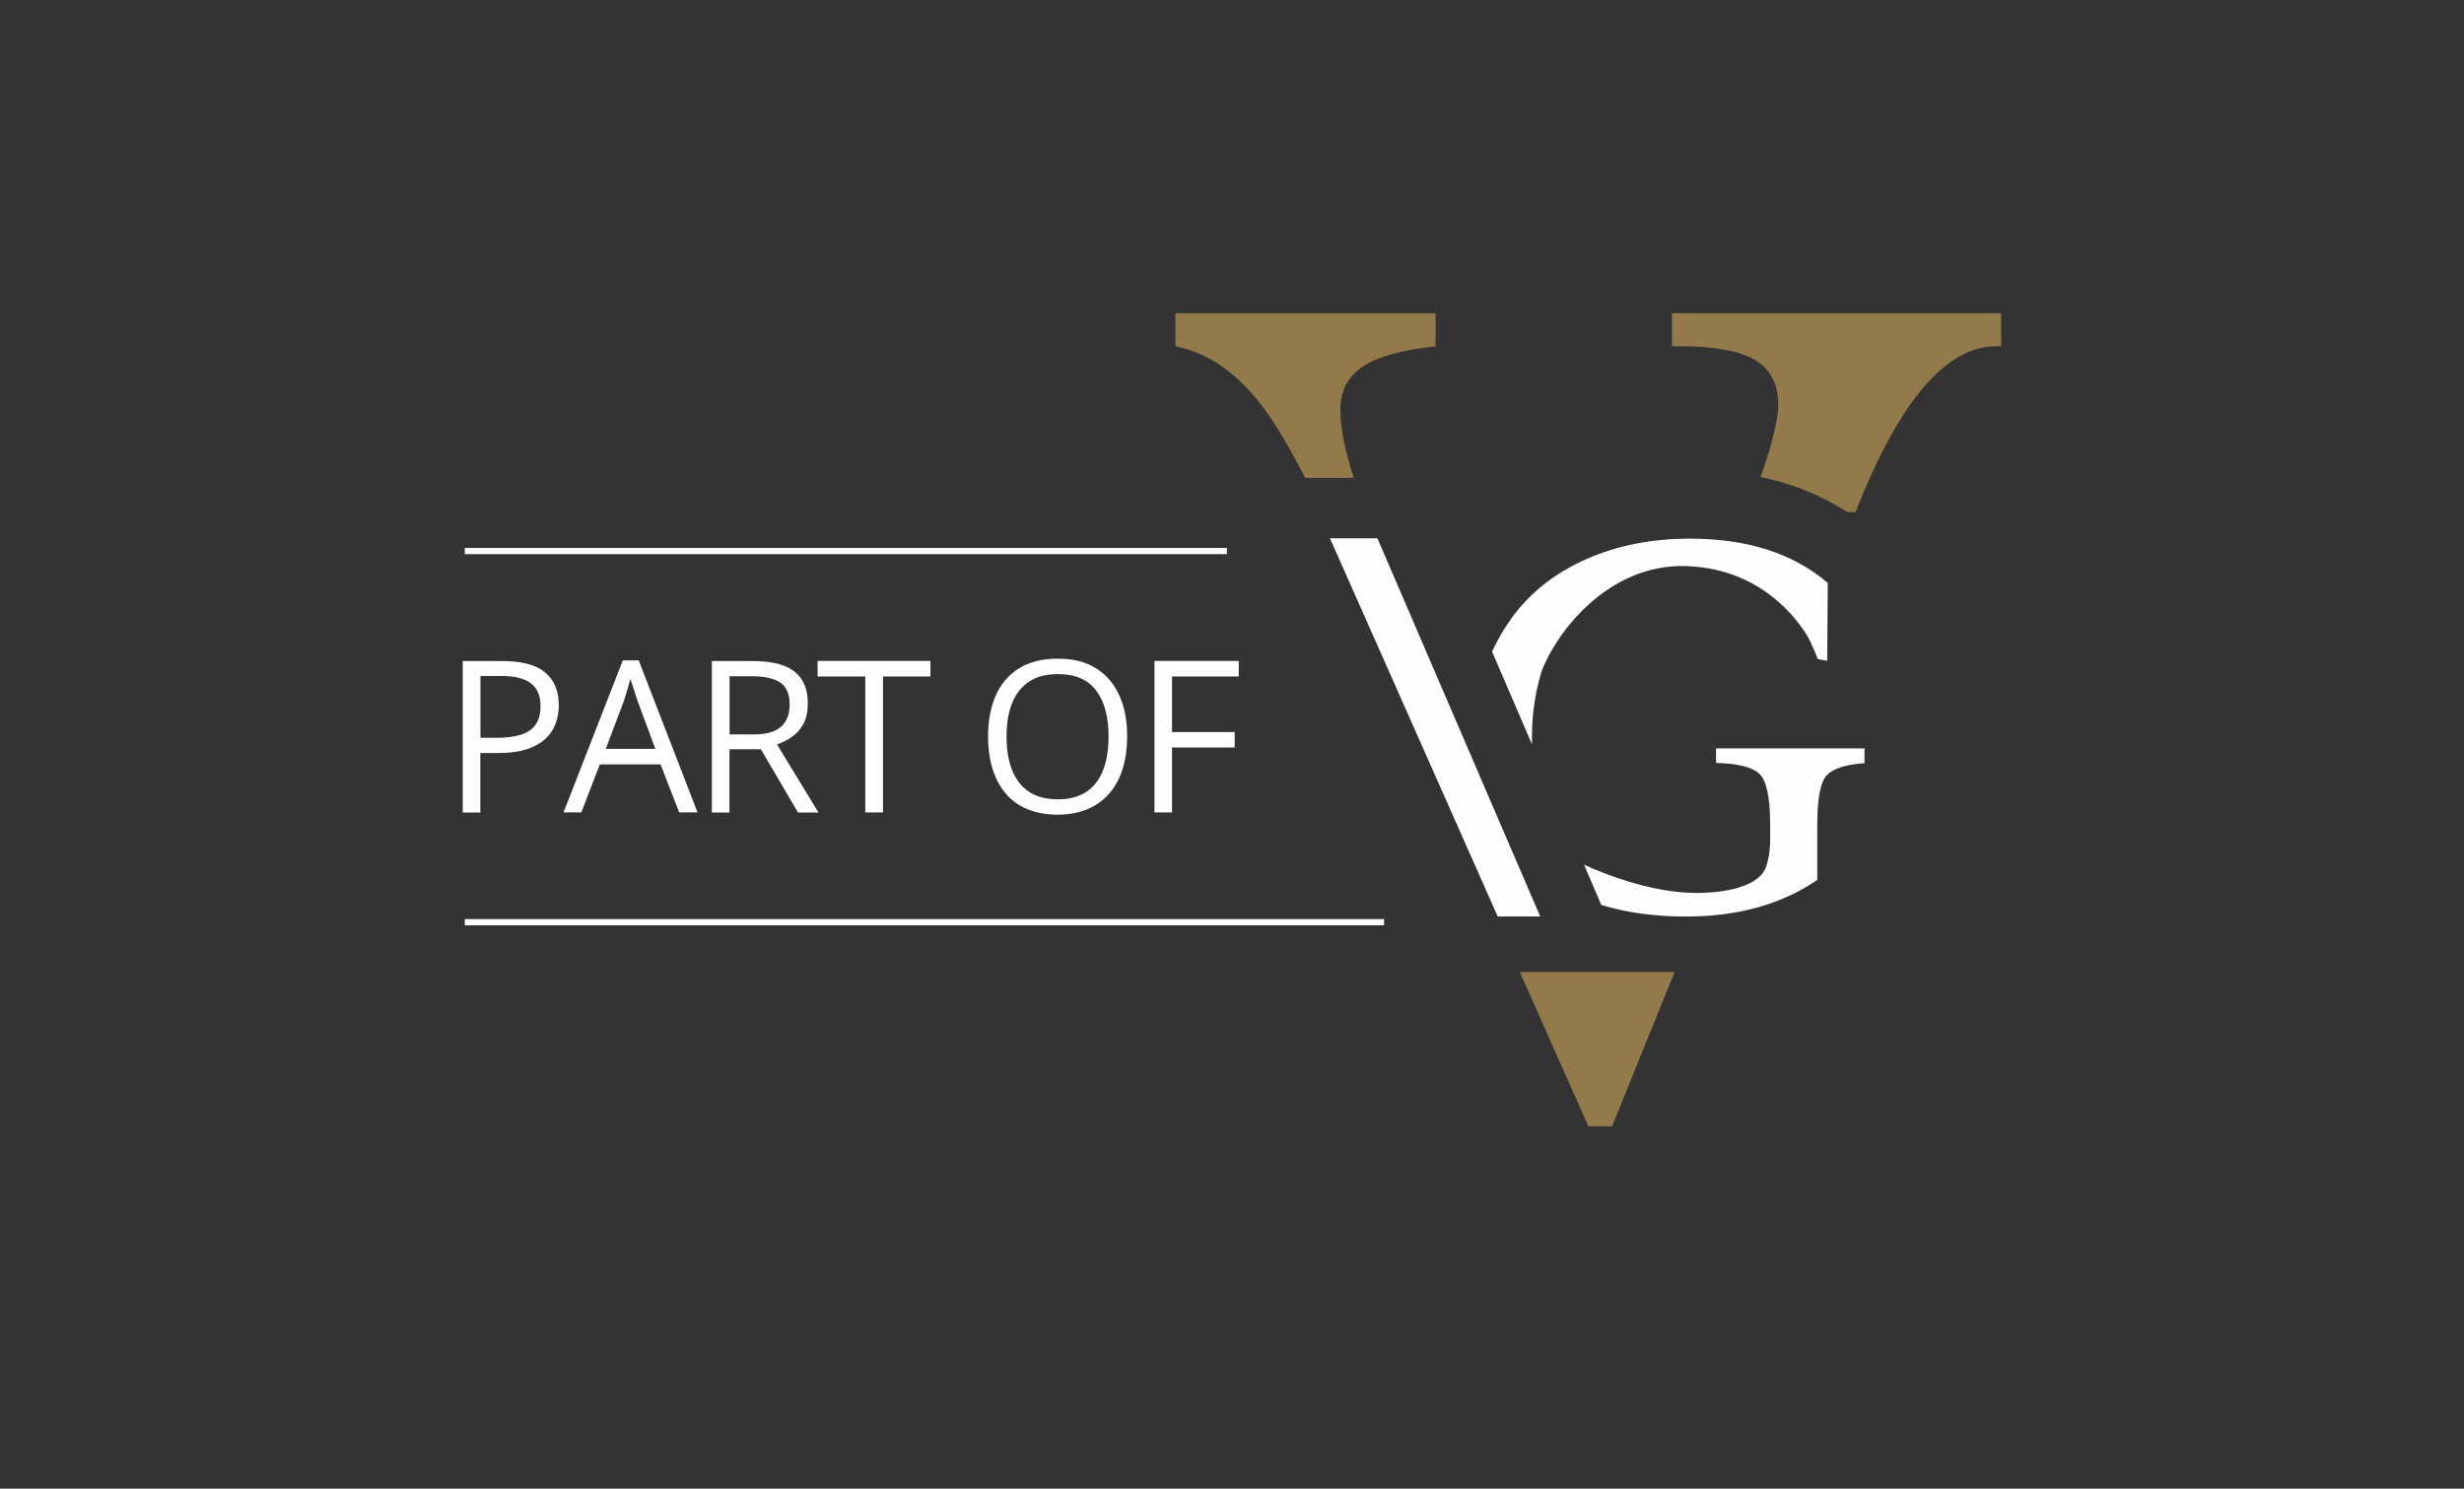 <?xml version="1.0" encoding="UTF-8"?><svg id="Layer_1" xmlns="http://www.w3.org/2000/svg" viewBox="0 0 218.58 132.08"><rect x="0" y="0" width="218.58" height="132.08" fill="#333333" stroke="none"/><defs><style>.cls-1{fill:none;stroke:#fdfdfd;stroke-miterlimit:10;stroke-width:.55px;}.cls-2{fill:#937a4b;}.cls-3{fill:#fdfdfd;}</style></defs><g><g><path class="cls-3" d="m117.98,47.76l14.88,33.55h3.77s-14.37-33.4-14.44-33.55h-4.2Z"/><path class="cls-2" d="m148.32,27.79v2.93h.65c3.11,0,5.35.41,6.72,1.22,1.37.81,2.06,2.14,2.06,3.98,0,.72-.19,1.81-.57,3.25-.27,1.02-.61,2.07-1.01,3.15.85.18,1.68.39,2.48.65,1.88.6,3.62,1.43,5.21,2.46h.74l.03-.08c.04-.07.09-.2.16-.38,3.79-9.5,7.89-14.25,12.3-14.25h.43v-2.93h-29.2Z"/><polygon class="cls-2" points="148.55 86.24 143.01 99.93 140.9 99.93 134.82 86.24 148.55 86.24"/><path class="cls-2" d="m111.32,35.21c1.36,1.62,2.84,4.02,4.45,7.18h4.32s-.02-.05-.03-.08c-.78-2.45-1.16-4.44-1.16-5.96,0-1.66.66-2.93,1.98-3.82,1.32-.88,3.48-1.49,6.47-1.81v-2.93h-23.08v2.93c2.64.54,4.98,2.04,7.04,4.5"/><path class="cls-3" d="m152.23,66.38v1.31c1.93.05,3.22.37,3.85.97.63.6.95,2.1.95,4.5v1.29c0,1.01-.14,1.86-.41,2.58-.67,1.63-3.64,2.26-6.51,2.19-4.66-.11-9.6-2.51-9.6-2.51,0,0,.02.05.06.13.42.98.77,1.78,1.01,2.35l.47,1.1c2.23.68,4.73,1.03,7.51,1.03,2.3,0,4.43-.27,6.38-.82,1.95-.55,3.71-1.36,5.27-2.43v-4.89c0-2.35.28-3.83.85-4.41.56-.59,1.68-.94,3.34-1.06v-1.31h-13.17Z"/><path class="cls-3" d="m149.61,50.23c7.24.22,10.46,5.68,10.93,6.57.25.54.49,1.09.72,1.68l.83.15.05-6.91c-1.53-1.31-3.32-2.3-5.36-2.95-2.04-.66-4.34-.98-6.88-.98-3.36,0-6.4.6-9.12,1.79-2.72,1.19-4.9,2.88-6.55,5.07-.75,1.02-1.37,2.07-1.87,3.16,1.15,2.67,2.37,5.51,3.55,8.25,0-.22-.01-.44-.01-.67,0-.8.04-1.58.13-2.35.09-.74.21-1.47.38-2.19.03-.07.05-.17.08-.32.08-.33.17-.66.27-.98,1.16-3.15,5.7-9.54,12.84-9.33"/></g><g><path class="cls-3" d="m44.57,58.65c1.73,0,3,.34,3.8,1.02.8.68,1.2,1.65,1.2,2.91,0,.57-.09,1.11-.28,1.62-.19.51-.49.96-.91,1.35-.42.39-.96.7-1.64.92-.68.22-1.51.34-2.49.34h-1.64v5.28h-1.56v-13.44h3.51Zm-.15,1.33h-1.8v5.48h1.46c.86,0,1.57-.09,2.15-.28.57-.18,1-.48,1.29-.9s.43-.96.43-1.65c0-.89-.28-1.56-.85-2-.57-.44-1.46-.66-2.67-.66Z"/><path class="cls-3" d="m60.25,72.08l-1.65-4.26h-5.39l-1.64,4.26h-1.58l5.26-13.49h1.41l5.22,13.49h-1.62Zm-2.12-5.65l-1.57-4.24c-.04-.11-.1-.29-.18-.54-.08-.25-.17-.51-.25-.78-.09-.27-.16-.49-.21-.65-.06.25-.13.5-.2.75s-.14.48-.21.69c-.07.21-.13.39-.17.54l-1.6,4.24h4.39Z"/><path class="cls-3" d="m66.79,58.65c1.1,0,2.01.14,2.73.41s1.26.69,1.61,1.25c.36.56.53,1.27.53,2.13,0,.71-.13,1.3-.39,1.78-.26.48-.59.86-1.01,1.15-.42.29-.86.52-1.33.68l3.68,6.04h-1.82l-3.29-5.61h-2.79v5.61h-1.56v-13.44h3.63Zm-.09,1.35h-1.98v5.16h2.13c1.1,0,1.9-.22,2.42-.67s.78-1.11.78-1.98c0-.91-.27-1.56-.82-1.94-.55-.38-1.39-.57-2.53-.57Z"/><path class="cls-3" d="m78.33,72.08h-1.57v-12.06h-4.23v-1.38h10.01v1.38h-4.21v12.06Z"/><path class="cls-3" d="m99.99,65.35c0,1.04-.13,1.98-.39,2.83-.26.85-.65,1.58-1.17,2.19-.52.61-1.16,1.08-1.93,1.41s-1.65.5-2.67.5-1.95-.17-2.72-.5c-.78-.33-1.42-.8-1.93-1.42-.51-.61-.89-1.34-1.15-2.2s-.38-1.79-.38-2.83c0-1.37.23-2.58.68-3.61.45-1.04,1.14-1.84,2.06-2.42.92-.58,2.08-.86,3.47-.86s2.45.29,3.36.85,1.6,1.37,2.07,2.4.7,2.25.7,3.65Zm-10.7,0c0,1.14.16,2.13.49,2.96.32.83.82,1.48,1.49,1.93s1.52.68,2.56.68,1.89-.23,2.56-.68,1.16-1.1,1.47-1.93c.32-.83.48-1.82.48-2.96,0-1.73-.36-3.09-1.09-4.07-.73-.98-1.86-1.47-3.4-1.47-1.04,0-1.9.22-2.57.67s-1.17,1.08-1.5,1.91c-.33.82-.49,1.81-.49,2.96Z"/><path class="cls-3" d="m103.97,72.08h-1.56v-13.44h7.48v1.38h-5.92v4.93h5.56v1.37h-5.56v5.76Z"/></g></g><line class="cls-1" x1="122.78" y1="81.82" x2="41.23" y2="81.82"/><line class="cls-1" x1="108.84" y1="48.89" x2="41.23" y2="48.89"/></svg>